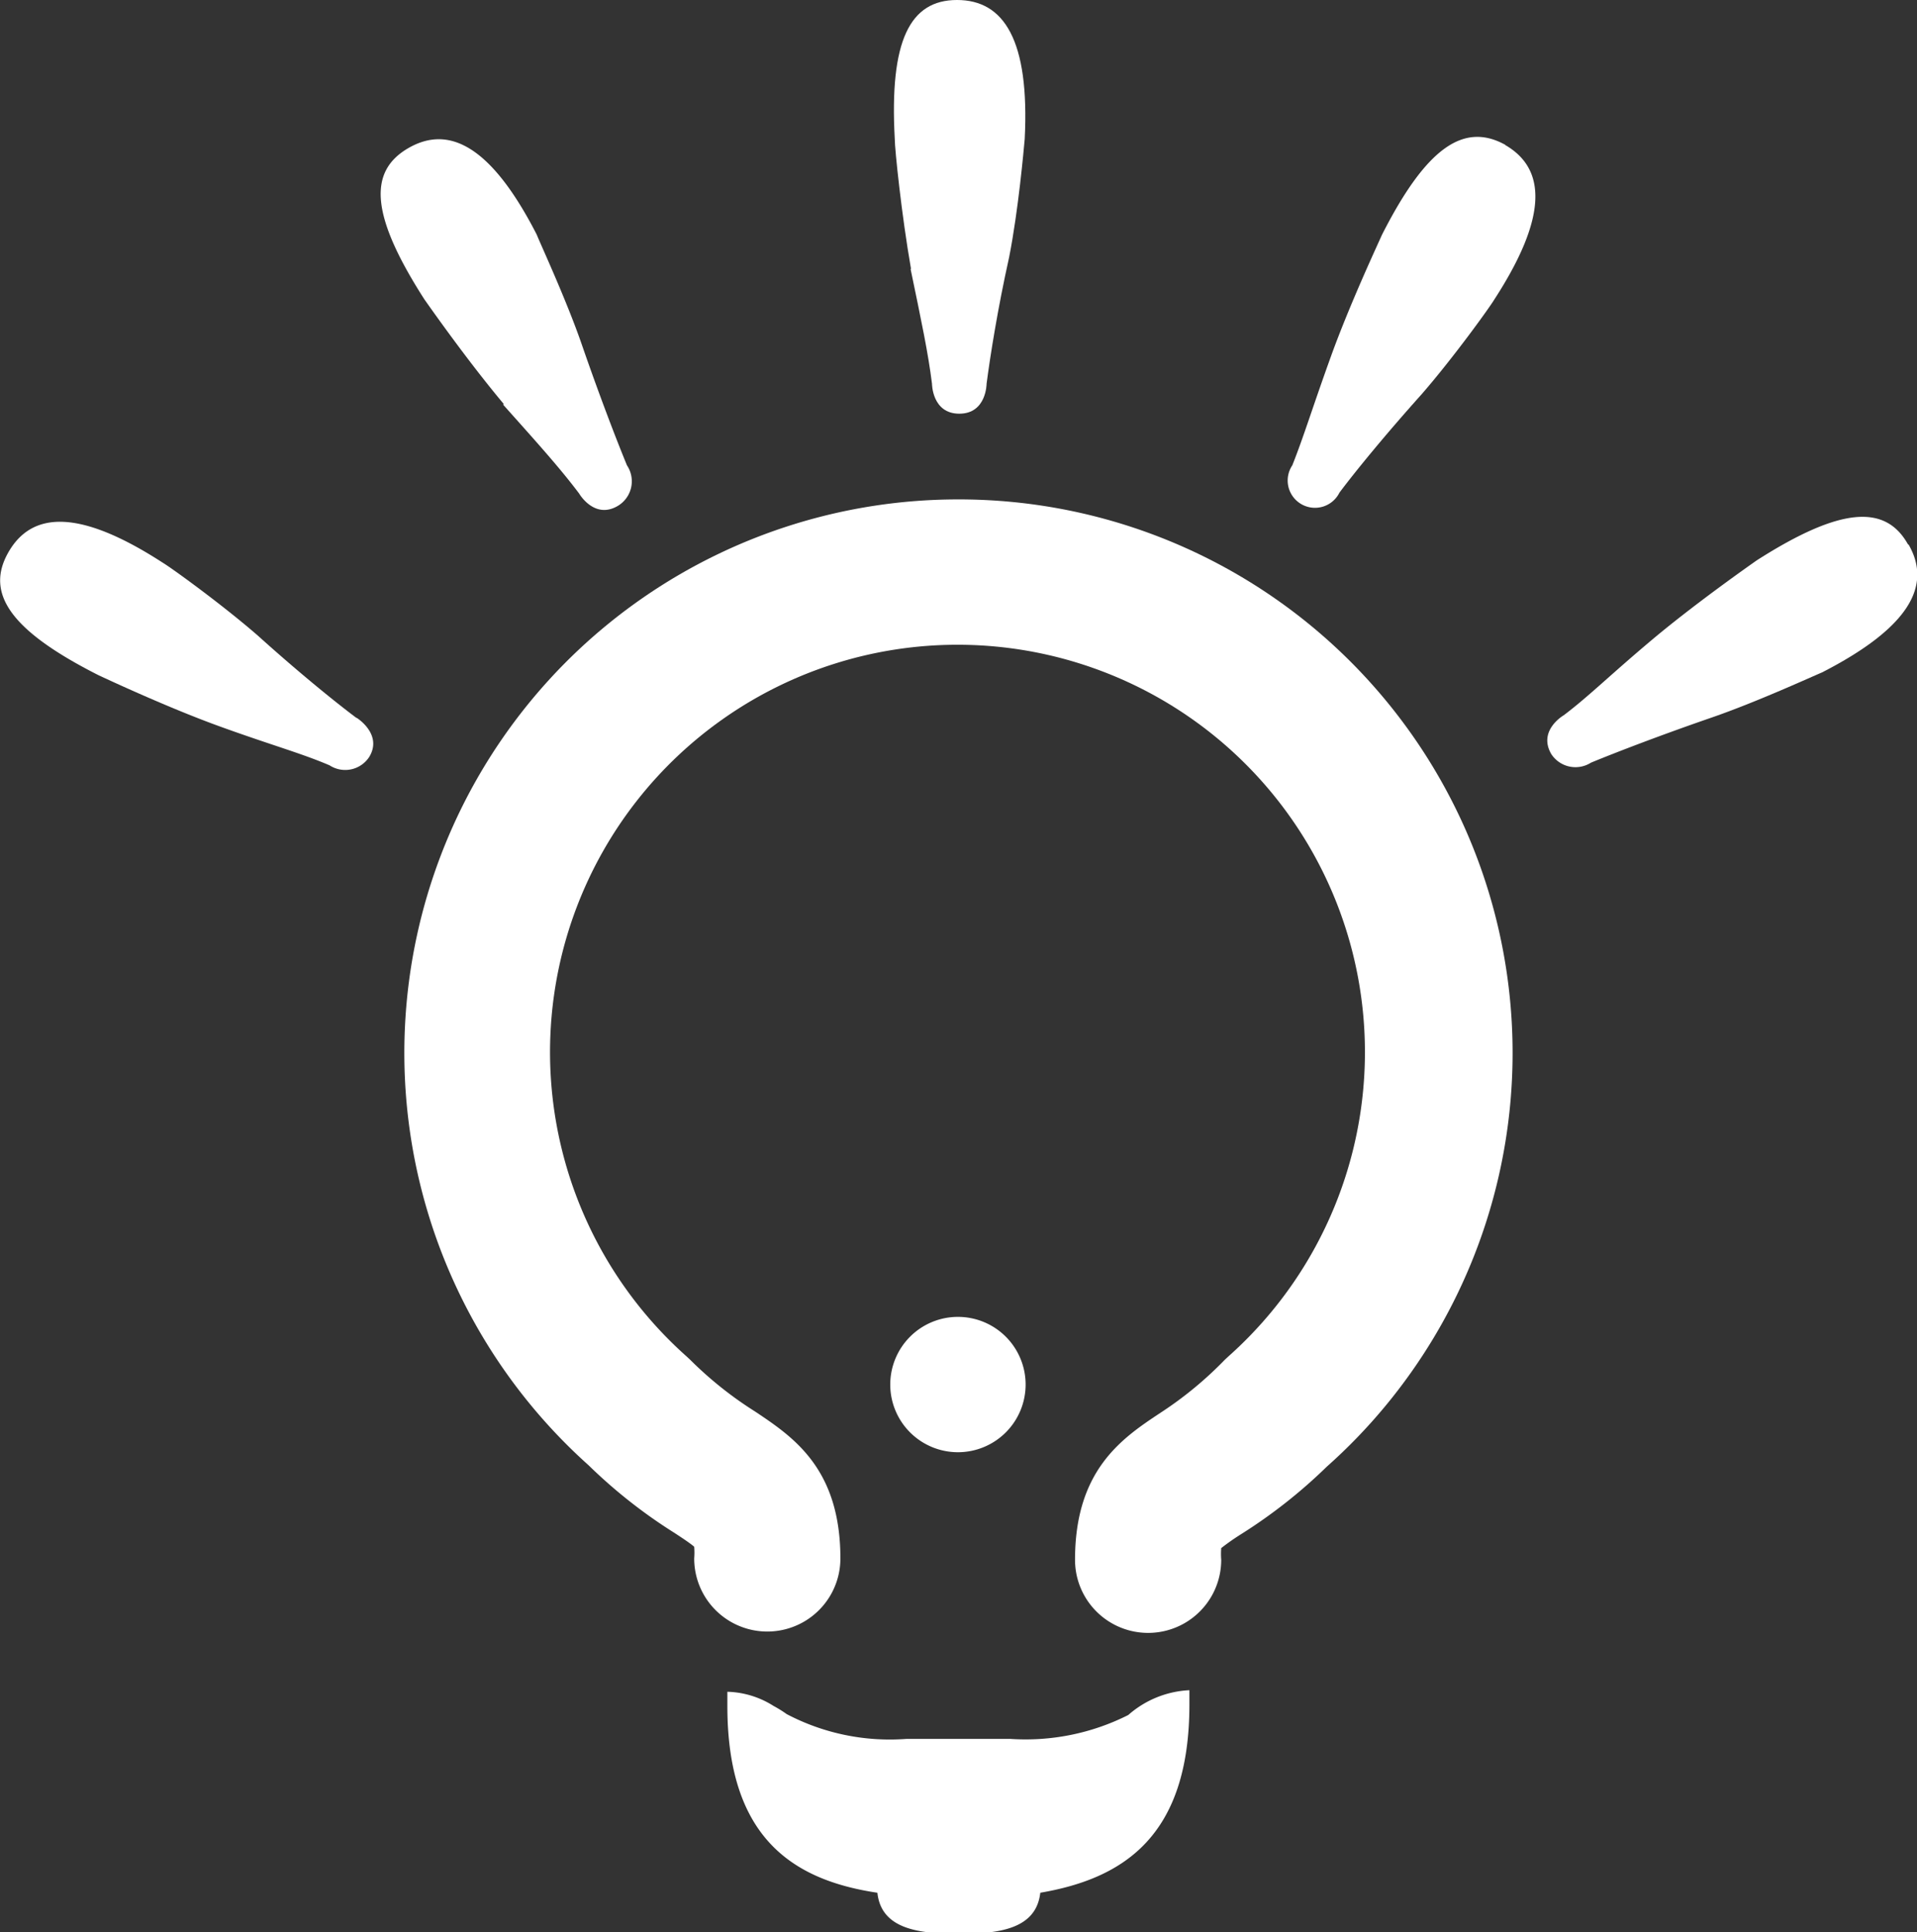 <svg id="Layer_1" data-name="Layer 1" xmlns="http://www.w3.org/2000/svg" viewBox="0 0 84.97 85.66"><rect x="0" y="0" width="84.97" height="85.66" fill="#333333" stroke="none"/><defs><style>.cls-1{fill:#fff;}</style></defs><title>electrical-engineering-design-icon</title><path class="cls-1" d="M49.67,27.51A24.54,24.54,0,0,0,33.3,70.33a22.8,22.8,0,0,0,3.81,3c.32.21.7.46.87.61a3.32,3.32,0,0,1,0,.52,3.24,3.24,0,1,0,6.48,0c0-4-2.1-5.39-3.79-6.52a16.57,16.57,0,0,1-2.87-2.29l-.15-.14a18.06,18.06,0,1,1,24,0l-.15.14A16.47,16.47,0,0,1,58.65,68c-1.69,1.12-3.79,2.52-3.79,6.52a3.24,3.24,0,1,0,6.48,0,3.29,3.29,0,0,1,0-.52,10.59,10.59,0,0,1,.87-.61,22.91,22.91,0,0,0,3.81-3A24.54,24.54,0,0,0,49.67,27.51" transform="translate(-7.21 -5.37)"/><path class="cls-1" d="M47.57,17.29c.49,2.36.78,3.73.95,5.09,0,0,0,1.33,1.21,1.33s1.21-1.33,1.21-1.33c.16-1.22.49-3.32,1-5.61.41-2.08.65-4.79.69-5.24.22-4.37-.91-6.16-3-6.16s-3,1.8-2.76,6.16c0,.45.3,3.36.72,5.76" transform="translate(-7.21 -5.37)"/><path class="cls-1" d="M29.52,23.32c1.61,1.8,2.54,2.84,3.36,3.93,0,0,.67,1.16,1.71.55A1.27,1.27,0,0,0,35,26c-.47-1.14-1.23-3.12-2-5.35-.69-2-1.84-4.47-2-4.88-2-3.9-3.87-4.88-5.68-3.84s-1.68,3,.7,6.71c.26.37,1.94,2.76,3.51,4.63" transform="translate(-7.21 -5.37)"/><path class="cls-1" d="M23,37.19c-1-.75-2.63-2.08-4.37-3.65-1.6-1.39-3.83-3-4.2-3.22-3.67-2.38-5.79-2.3-6.84-.48s.06,3.48,4,5.47c.41.19,3.06,1.43,5.35,2.26s3.62,1.19,4.88,1.73a1.27,1.27,0,0,0,1.76-.38c.6-1-.55-1.72-.55-1.72" transform="translate(-7.21 -5.37)"/><path class="cls-1" d="M91.79,29.52c-1-1.81-3-1.68-6.71.69-.37.26-2.76,1.94-4.63,3.51s-2.84,2.54-3.93,3.36c0,0-1.16.67-.55,1.72a1.28,1.28,0,0,0,1.76.38c1.14-.47,3.12-1.23,5.35-2,2-.69,4.48-1.83,4.89-2,3.9-2,4.88-3.87,3.83-5.68" transform="translate(-7.21 -5.37)"/><path class="cls-1" d="M73.93,11.79c-1.81-1-3.48.07-5.47,4-.18.41-1.42,3.06-2.25,5.36S65,24.72,64.49,26a1.21,1.21,0,1,0,2.09,1.21c.75-1,2.09-2.63,3.65-4.37,1.39-1.6,3-3.83,3.22-4.2,2.38-3.67,2.29-5.79.48-6.84" transform="translate(-7.21 -5.37)"/><path class="cls-1" d="M49.67,63.75a3,3,0,1,0,3,3,3,3,0,0,0-3-3" transform="translate(-7.21 -5.37)"/><path class="cls-1" d="M59.93,80.93V80.3a4.41,4.41,0,0,0-2.71,1.1A10.1,10.1,0,0,1,52,82.46H50.83c-.76,0-1.55,0-2.31,0H47.38a9.81,9.81,0,0,1-5.3-1.1A5.29,5.29,0,0,0,41.5,81l0,0h0a4,4,0,0,0-2.05-.63v.63c0,5.85,2.91,7.72,6.65,8.28.17,1.61,1.83,1.82,3.61,1.82s3.43-.21,3.61-1.82C57,88.65,59.93,86.78,59.93,80.93Z" transform="translate(-7.21 -5.37)"/></svg>